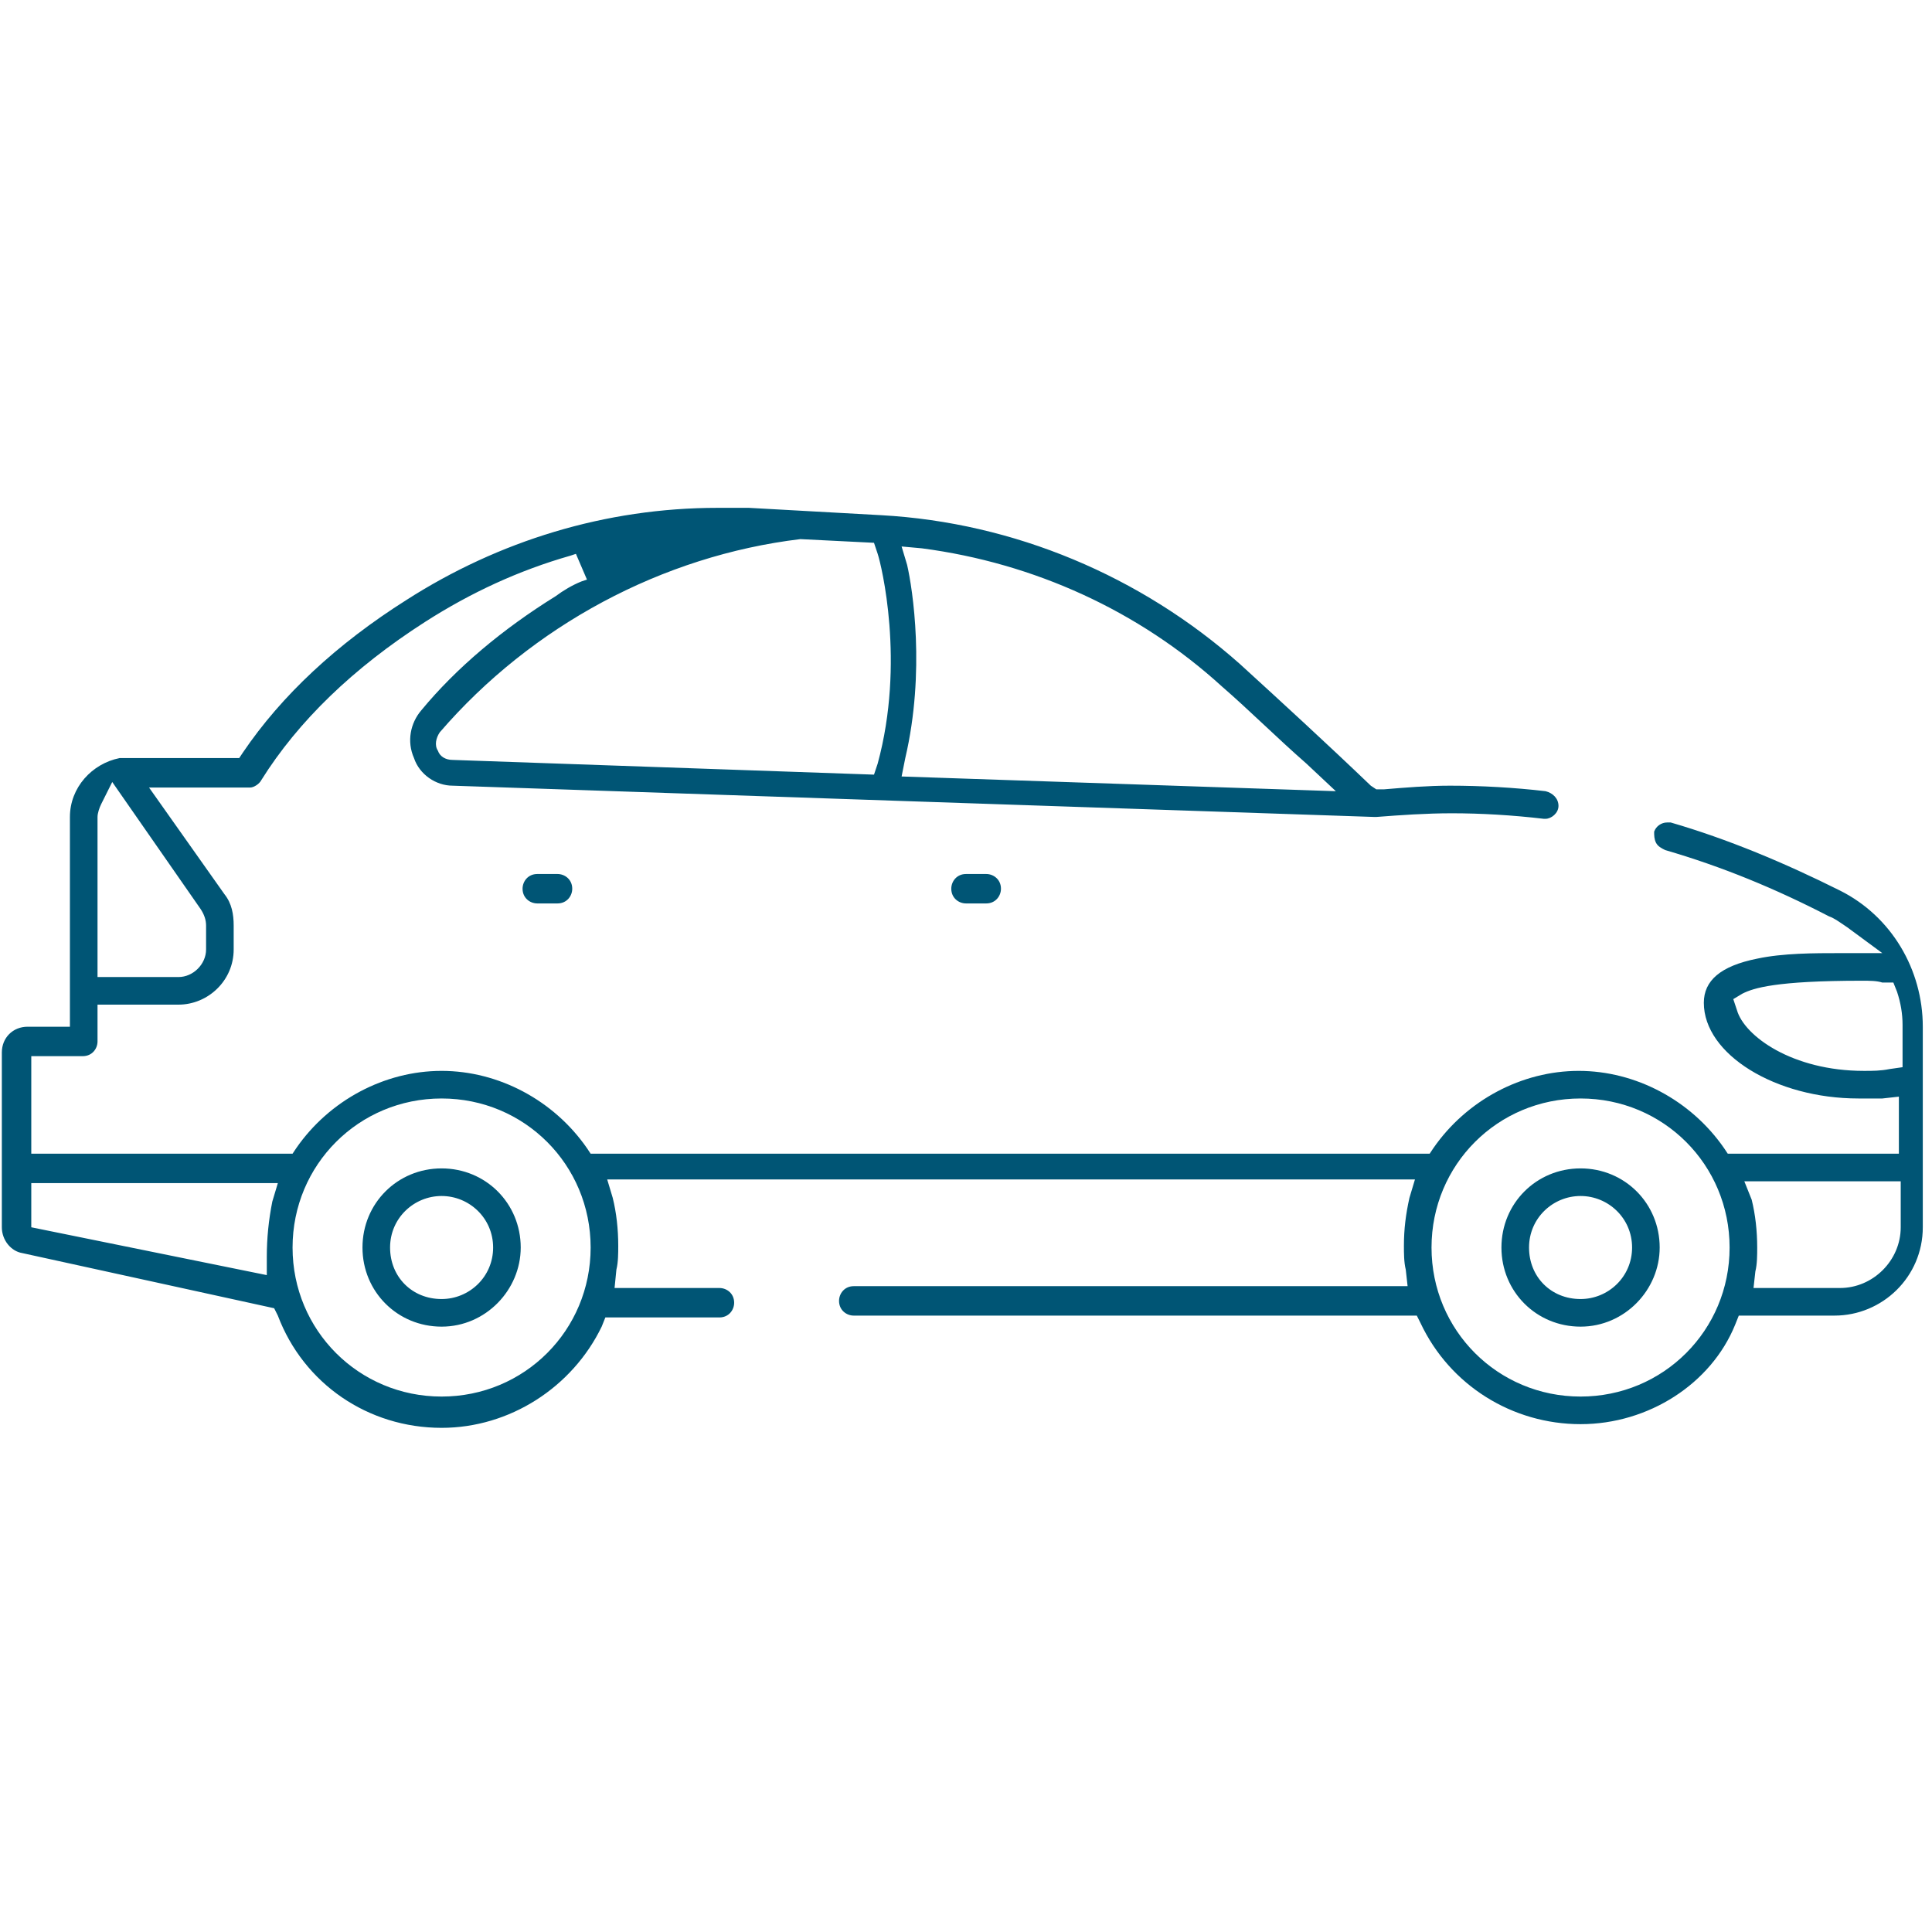 <?xml version="1.0" encoding="utf-8"?>
<!-- Generator: Adobe Illustrator 24.2.1, SVG Export Plug-In . SVG Version: 6.00 Build 0)  -->
<svg version="1.1" id="Capa_1" xmlns="http://www.w3.org/2000/svg" xmlns:xlink="http://www.w3.org/1999/xlink" x="0px" y="0px"
	 viewBox="0 0 105 105" style="enable-background:new 0 0 105 105;" xml:space="preserve">
<style type="text/css">
	.st0{fill:#005575;}
</style>
<path class="st0" d="M85.9,77.4c-3.7,0-7.1-2.1-8.7-5.5L77,71.5H46.4c-0.4,0-0.8-0.3-0.8-0.8c0-0.4,0.3-0.8,0.8-0.8h30.1l-0.1-0.9
	c-0.1-0.4-0.1-0.9-0.1-1.3c0-0.9,0.1-1.7,0.3-2.6l0.3-1H33l0.3,1c0.2,0.8,0.3,1.7,0.3,2.6c0,0.4,0,0.9-0.1,1.3L33.4,70h5.7
	c0.4,0,0.8,0.3,0.8,0.8c0,0.4-0.3,0.8-0.8,0.8h-6.2l-0.2,0.5c-1.6,3.3-5,5.5-8.7,5.5c-4,0-7.5-2.4-8.9-6.1l-0.2-0.4L1.2,68.1
	c-0.6-0.1-1.1-0.7-1.1-1.4v-9.5c0-0.8,0.6-1.4,1.4-1.4h2.3V44.4c0-1.6,1.2-2.9,2.7-3.2c0.2,0,0.4,0,1,0c0,0,2,0,3,0l2.5,0l0.2-0.3
	c2.1-3.1,5.1-5.9,8.9-8.3c5-3.2,10.8-5,16.9-5c0.6,0,1.2,0,1.7,0l7.2,0.4c7.2,0.4,14.1,3.3,19.5,8.1c2.3,2.1,4.7,4.3,7.1,6.6
	l0.3,0.2l0.4,0c1.2-0.1,2.4-0.2,3.6-0.2c1.7,0,3.5,0.1,5.2,0.3c0.4,0.1,0.7,0.4,0.7,0.8c0,0.4-0.4,0.7-0.7,0.7c0,0-0.1,0-0.1,0
	c-1.7-0.2-3.4-0.3-5-0.3c-1.4,0-2.8,0.1-4.1,0.2l-0.1,0c-0.2,0-50.1-1.7-50.1-1.7c-0.9,0-1.8-0.6-2.1-1.5c-0.4-0.9-0.2-1.9,0.4-2.6
	c1.9-2.3,4.4-4.4,7.3-6.2c0.4-0.3,0.9-0.6,1.4-0.8l0.3-0.1l-0.6-1.4l-0.3,0.1c-2.8,0.8-5.4,2-7.9,3.6c-3.9,2.5-6.9,5.4-8.9,8.6
	c-0.1,0.2-0.4,0.4-0.6,0.4H8.1l4.1,5.8c0.4,0.5,0.5,1.1,0.5,1.7v1.3c0,1.7-1.4,3-3,3H5.3v2c0,0.4-0.3,0.8-0.8,0.8H1.7v5.3h14.2
	l0.2-0.3c1.8-2.6,4.8-4.2,7.9-4.2s6.1,1.6,7.9,4.2l0.2,0.3h45.6l0.2-0.3c1.8-2.6,4.8-4.2,7.9-4.2s6.1,1.6,7.9,4.2l0.2,0.3h9.3v-3.1
	l-0.9,0.1c-0.4,0-0.8,0-1.3,0c-4.5,0-8.4-2.4-8.4-5.2c0-1.2,0.9-2,2.9-2.4c1.4-0.3,3.1-0.3,4.5-0.3l2.3,0l-1.9-1.4
	c-0.3-0.2-0.7-0.5-1-0.6c-2.9-1.5-5.8-2.7-8.9-3.6c-0.2-0.1-0.4-0.2-0.5-0.4c-0.1-0.2-0.1-0.4-0.1-0.6c0.1-0.3,0.4-0.5,0.7-0.5
	c0.1,0,0.1,0,0.2,0c3.1,0.9,6.2,2.2,9.2,3.7c2.8,1.4,4.5,4.3,4.5,7.4v10.9c0,2.7-2.2,4.8-4.8,4.8h-5.2l-0.2,0.5
	C93,75.2,89.6,77.4,85.9,77.4z M85.9,59.7c-4.5,0-8.1,3.6-8.1,8.1s3.6,8.1,8.1,8.1c4.5,0,8.1-3.6,8.1-8.1S90.4,59.7,85.9,59.7z
	 M24,59.7c-4.5,0-8.1,3.6-8.1,8.1s3.6,8.1,8.1,8.1s8.1-3.6,8.1-8.1S28.5,59.7,24,59.7z M95.2,65.2c0.2,0.8,0.3,1.7,0.3,2.6
	c0,0.4,0,0.9-0.1,1.3L95.3,70h4.7c1.8,0,3.3-1.5,3.3-3.3v-2.5h-8.5L95.2,65.2z M1.7,66.7l12.8,2.6l0-1c0-1,0.1-2,0.3-3l0.3-1H1.7
	V66.7z M101.2,53.3c-4.7,0-5.9,0.4-6.5,0.7l-0.5,0.3l0.2,0.6c0.4,1.4,3,3.3,6.9,3.3c0.5,0,0.9,0,1.4-0.1l0.7-0.1v-2.3
	c0-0.6-0.1-1.2-0.3-1.8l-0.2-0.5l-0.6,0C102,53.3,101.6,53.3,101.2,53.3z M5.5,43.7c-0.1,0.2-0.2,0.5-0.2,0.7v8.7h4.4
	c0.8,0,1.5-0.7,1.5-1.5v-1.3c0-0.3-0.1-0.6-0.3-0.9l-4.8-6.9L5.5,43.7z M49.3,30.7c0.3,1.3,1,5.8-0.1,10.5L49,42.2L72.6,43l-1.6-1.5
	c-1.6-1.4-3.1-2.9-4.6-4.2c-4.5-4.1-10.2-6.7-16.3-7.5l-1.1-0.1L49.3,30.7z M43.5,29.3C36,30.2,28.9,34,23.9,39.8
	c-0.2,0.3-0.3,0.7-0.1,1c0.1,0.3,0.4,0.5,0.8,0.5l22.9,0.8l0.2-0.6c1.5-5.5,0.2-10.8,0-11.4l-0.2-0.6L43.5,29.3L43.5,29.3z
	 M85.9,72.1c-2.4,0-4.3-1.9-4.3-4.3c0-2.4,1.9-4.3,4.3-4.3c2.4,0,4.3,1.9,4.3,4.3C90.2,70.1,88.3,72.1,85.9,72.1z M85.9,65
	c-1.5,0-2.8,1.2-2.8,2.8s1.2,2.8,2.8,2.8c1.5,0,2.8-1.2,2.8-2.8S87.4,65,85.9,65z M24,72.1c-2.4,0-4.3-1.9-4.3-4.3
	c0-2.4,1.9-4.3,4.3-4.3s4.3,1.9,4.3,4.3C28.3,70.1,26.4,72.1,24,72.1z M24,65c-1.5,0-2.8,1.2-2.8,2.8s1.2,2.8,2.8,2.8
	c1.5,0,2.8-1.2,2.8-2.8S25.5,65,24,65z M52.5,49.1c-0.4,0-0.8-0.3-0.8-0.8c0-0.4,0.3-0.8,0.8-0.8h1.1c0.4,0,0.8,0.3,0.8,0.8
	c0,0.4-0.3,0.8-0.8,0.8H52.5z M29.2,49.1c-0.4,0-0.8-0.3-0.8-0.8c0-0.4,0.3-0.8,0.8-0.8h1.1c0.4,0,0.8,0.3,0.8,0.8
	c0,0.4-0.3,0.8-0.8,0.8H29.2z"/>
</svg>
